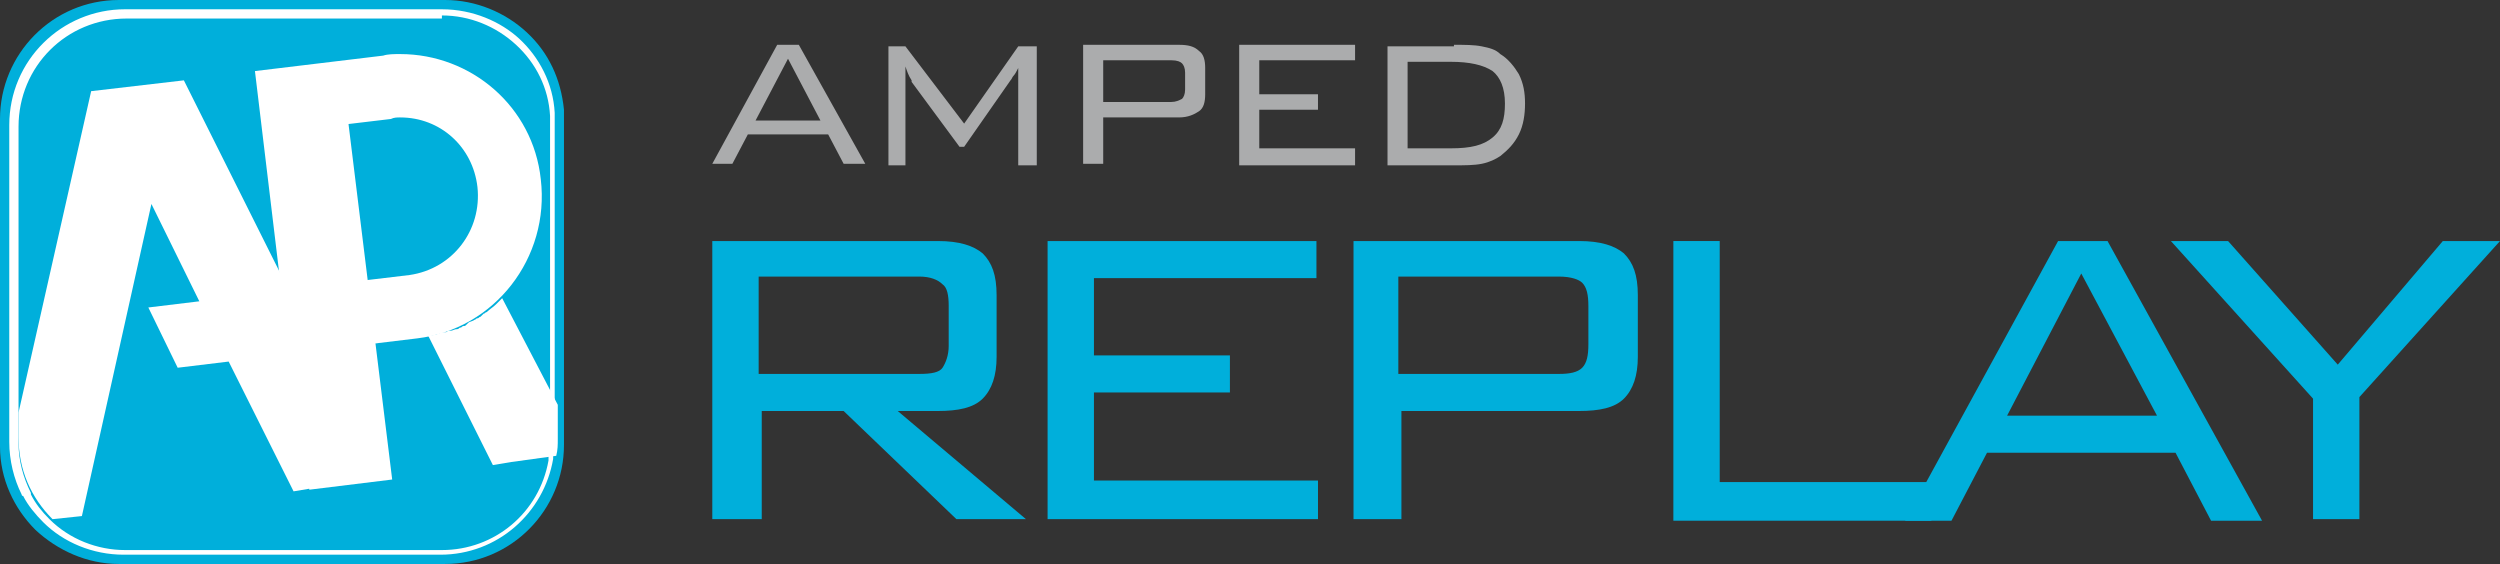 <?xml version="1.0" encoding="UTF-8" standalone="no"?>
<!-- Generator: Adobe Illustrator 24.3.0, SVG Export Plug-In . SVG Version: 6.00 Build 0)  -->

<svg
   xmlns:dc="http://purl.org/dc/elements/1.1/"
   xmlns:cc="http://creativecommons.org/ns#"
   xmlns:rdf="http://www.w3.org/1999/02/22-rdf-syntax-ns#"
   xmlns:svg="http://www.w3.org/2000/svg"
   xmlns="http://www.w3.org/2000/svg"
   xmlns:sodipodi="http://sodipodi.sourceforge.net/DTD/sodipodi-0.dtd"
   xmlns:inkscape="http://www.inkscape.org/namespaces/inkscape"
   version="1.1"
   id="Livello_1"
   x="0px"
   y="0px"
   viewBox="0 0 161.8 36.5"
   xml:space="preserve"
   sodipodi:docname="replay.svg"
   width="161.8"
   height="36.5"
   inkscape:version="0.92.5 (0.92.5+68)"><rect x="0" y="0" width="161.8" height="36.5" fill="#333333" stroke="none"/><defs
   id="defs2626" /><sodipodi:namedview
   pagecolor="#ffffff"
   bordercolor="#666666"
   borderopacity="1"
   objecttolerance="10"
   gridtolerance="10"
   guidetolerance="10"
   inkscape:pageopacity="0"
   inkscape:pageshadow="2"
   inkscape:window-width="1871"
   inkscape:window-height="1176"
   id="namedview2624"
   showgrid="false"
   inkscape:zoom="0.28031832"
   inkscape:cx="105.14999"
   inkscape:cy="4.8499878"
   inkscape:window-x="49"
   inkscape:window-y="24"
   inkscape:window-maximized="1"
   inkscape:current-layer="Livello_1" />
<style
   type="text/css"
   id="style2573">
	.st0{enable-background:new    ;}
	.st1{fill:#ABACAD;}
	.st2{fill:#00AFDB;}
	.st3{fill:#FFFFFF;}
</style>
<g
   class="st0"
   id="g2585"
   style="enable-background:new"
   transform="translate(-192.5,-389.3)">
	<path
   class="st1"
   d="m 238.6,399.9 4.2,-7.7 h 1.4 l 4.3,7.7 h -1.4 l -1,-1.9 h -5.2 l -1,1.9 z m 2.8,-2.8 h 4.2 l -2.1,-4 z"
   id="path2575"
   inkscape:connector-curvature="0"
   style="fill:#abacad" />
	<path
   class="st1"
   d="m 251.1,393.6 c 0,0.2 0,0.3 0,0.5 0,0.2 0,0.4 0,0.7 V 400 H 250 v -7.7 h 1.1 l 3.8,5 3.5,-5 h 1.2 v 7.7 h -1.2 v -5.2 c 0,-0.1 0,-0.2 0,-0.5 0,-0.3 0,-0.5 0,-0.6 -0.1,0.2 -0.2,0.4 -0.3,0.5 -0.1,0.1 -0.1,0.2 -0.2,0.3 l -3,4.3 h -0.3 l -3.1,-4.2 c 0,0 0,0 0,-0.1 -0.2,-0.3 -0.3,-0.6 -0.4,-0.9 z"
   id="path2577"
   inkscape:connector-curvature="0"
   style="fill:#abacad" />
	<path
   class="st1"
   d="m 262.6,399.9 v -7.7 h 6.2 c 0.6,0 1,0.1 1.3,0.4 0.3,0.2 0.4,0.6 0.4,1.1 v 1.7 c 0,0.5 -0.1,0.9 -0.4,1.1 -0.3,0.2 -0.7,0.4 -1.3,0.4 h -4.9 v 3 z m 5.7,-6.7 h -4.4 v 2.7 h 4.4 c 0.3,0 0.5,-0.1 0.7,-0.2 0.1,-0.1 0.2,-0.3 0.2,-0.6 V 394 c 0,-0.3 -0.1,-0.5 -0.2,-0.6 -0.1,-0.1 -0.3,-0.2 -0.7,-0.2 z"
   id="path2579"
   inkscape:connector-curvature="0"
   style="fill:#abacad" />
	<path
   class="st1"
   d="m 272.7,399.9 v -7.7 h 7.5 v 1 H 274 v 2.2 h 3.8 v 1 H 274 v 2.5 h 6.2 v 1.1 h -7.5 z"
   id="path2581"
   inkscape:connector-curvature="0"
   style="fill:#abacad" />
	<path
   class="st1"
   d="m 286.6,392.2 c 0.7,0 1.3,0 1.8,0.1 0.5,0.1 0.9,0.2 1.2,0.5 0.5,0.3 0.9,0.8 1.2,1.3 0.3,0.6 0.4,1.2 0.4,1.9 0,0.7 -0.1,1.4 -0.4,2 -0.3,0.6 -0.7,1 -1.2,1.4 -0.3,0.2 -0.7,0.4 -1.2,0.5 -0.5,0.1 -1.1,0.1 -1.8,0.1 h -4.3 v -7.7 h 4.3 z m -0.2,1.1 h -2.8 v 5.6 h 2.8 c 1.3,0 2.1,-0.2 2.7,-0.7 0.6,-0.5 0.8,-1.2 0.8,-2.2 0,-1 -0.3,-1.7 -0.8,-2.1 -0.6,-0.4 -1.5,-0.6 -2.7,-0.6 z"
   id="path2583"
   inkscape:connector-curvature="0"
   style="fill:#abacad" />
</g>
<g
   class="st0"
   id="g2599"
   style="enable-background:new"
   transform="translate(-192.5,-389.3)">
	<path
   class="st2"
   d="m 238.6,423 v -18.1 h 14.6 c 1.4,0 2.3,0.3 2.9,0.8 0.6,0.6 0.9,1.4 0.9,2.7 v 4 c 0,1.2 -0.3,2.1 -0.9,2.7 -0.6,0.6 -1.6,0.8 -2.9,0.8 h -2.6 l 8.3,7 h -4.5 l -7.3,-7 h -5.3 v 7 h -3.2 z M 252,407.2 h -10.4 v 6.3 H 252 c 0.8,0 1.3,-0.1 1.5,-0.4 0.2,-0.3 0.4,-0.8 0.4,-1.4 v -2.6 c 0,-0.7 -0.1,-1.2 -0.4,-1.4 -0.3,-0.3 -0.8,-0.5 -1.5,-0.5 z"
   id="path2587"
   inkscape:connector-curvature="0"
   style="fill:#00afdb" />
	<path
   class="st2"
   d="m 260.3,423 v -18.1 h 17.4 v 2.4 h -14.4 v 5 h 8.8 v 2.4 h -8.8 v 5.7 h 14.5 v 2.5 h -17.5 z"
   id="path2589"
   inkscape:connector-curvature="0"
   style="fill:#00afdb" />
	<path
   class="st2"
   d="m 280.1,423 v -18.1 h 14.6 c 1.4,0 2.3,0.3 2.9,0.8 0.6,0.6 0.9,1.4 0.9,2.7 v 4 c 0,1.2 -0.3,2.1 -0.9,2.7 -0.6,0.6 -1.6,0.8 -2.9,0.8 h -11.5 v 7 h -3.1 z m 13.3,-15.8 H 283 v 6.3 h 10.4 c 0.7,0 1.2,-0.1 1.5,-0.4 0.3,-0.3 0.4,-0.8 0.4,-1.5 v -2.5 c 0,-0.7 -0.1,-1.2 -0.4,-1.5 -0.2,-0.2 -0.7,-0.4 -1.5,-0.4 z"
   id="path2591"
   inkscape:connector-curvature="0"
   style="fill:#00afdb" />
	<path
   class="st2"
   d="m 300.8,423 v -18.1 h 3 v 15.6 h 13.7 v 2.5 z"
   id="path2593"
   inkscape:connector-curvature="0"
   style="fill:#00afdb" />
	<path
   class="st2"
   d="m 315.8,423 9.9,-18.1 h 3.2 l 10,18.1 h -3.3 l -2.3,-4.4 h -12.2 l -2.3,4.4 z m 6.6,-6.8 h 9.7 l -4.9,-9.2 z"
   id="path2595"
   inkscape:connector-curvature="0"
   style="fill:#00afdb" />
	<path
   class="st2"
   d="m 342.2,423 v -7.9 L 333,404.9 h 3.7 l 7.1,8 6.8,-8 h 3.7 l -9.1,10.1 v 7.9 h -3 z"
   id="path2597"
   inkscape:connector-curvature="0"
   style="fill:#00afdb" />
</g>
<g
   id="g2621"
   transform="translate(-192.5,-389.3)">
	<g
   id="g2603">
		<path
   class="st2"
   d="m 229,397 v 21.1 c 0,4.2 -3.4,7.7 -7.7,7.7 h -21.1 c -2.1,0 -4,-0.9 -5.4,-2.2 -1.4,-1.4 -2.3,-3.3 -2.3,-5.4 V 397 c 0,-4.2 3.4,-7.7 7.7,-7.7 h 21.1 c 2,0 3.9,0.8 5.3,2.1 1.4,1.3 2.2,3 2.4,5 0,0.2 0,0.4 0,0.6 z"
   id="path2601"
   inkscape:connector-curvature="0"
   style="fill:#00afdb" />
	</g>
	<path
   class="st3"
   d="m 217.2,420.3 -4.5,0.6 -1.2,0.2 -4.2,-8.4 -3.3,0.4 -1.9,-3.9 3.3,-0.4 -3.1,-6.3 -4.5,20.2 -1.9,0.2 c -1.4,-1.4 -2.2,-3.2 -2.2,-5.3 V 416 l 4.7,-20.8 6,-0.7 6.8,13.6 0.1,0.1 v 0 l 5.5,11 z"
   id="path2605"
   inkscape:connector-curvature="0"
   style="fill:#ffffff" />
	<path
   class="st3"
   d="m 228.6,415.5 v 2.2 c 0,0.4 0,0.7 -0.1,1.1 l -2.9,0.4 -1.2,0.2 -4.2,-8.4 c 0,0 0,0 0.1,0 0,0 0.1,0 0.1,0 0.2,0 0.5,-0.1 0.7,-0.2 0,0 0.1,0 0.1,0 0,0 0.1,0 0.1,0 0,0 0,0 0,0 0.1,0 0.1,0 0.2,-0.1 0,0 0,0 0,0 0,0 0.1,0 0.1,0 0,0 0.1,0 0.1,0 0.1,0 0.2,-0.1 0.4,-0.1 0.1,0 0.1,-0.1 0.2,-0.1 0.1,0 0.1,-0.1 0.2,-0.1 0.1,0 0.1,0 0.2,-0.1 0,0 0,0 0,0 0,0 0.1,-0.1 0.1,-0.1 0.1,-0.1 0.3,-0.1 0.4,-0.2 0.1,0 0.1,-0.1 0.2,-0.1 0,0 0,0 0,0 0.1,0 0.1,-0.1 0.2,-0.1 0,0 0,0 0,0 0,0 0.1,-0.1 0.1,-0.1 0,0 0,0 0,0 0,0 0.1,-0.1 0.1,-0.1 0.1,0 0.1,-0.1 0.2,-0.1 0.2,-0.2 0.4,-0.3 0.6,-0.5 0.1,-0.1 0.2,-0.2 0.3,-0.3 0,0 0.1,-0.1 0.1,-0.1 z"
   id="path2607"
   inkscape:connector-curvature="0"
   style="fill:#ffffff" />
	<g
   id="g2611">
		<path
   class="st3"
   d="m 221.1,390.3 c 1.8,0 3.5,0.7 4.8,1.9 1.3,1.2 2.1,2.8 2.2,4.6 0,0.2 0,0.4 0,0.6 v 20.5 c 0,0.3 0,0.7 -0.1,1 0,0.1 0,0.1 0,0.2 -0.6,3.4 -3.5,5.8 -6.9,5.8 h -20.5 c -1.8,0 -3.6,-0.7 -4.9,-2 -0.5,-0.5 -0.9,-1 -1.2,-1.6 v -0.1 c -0.5,-1 -0.8,-2.1 -0.8,-3.2 v -20.5 c 0,-3.9 3.1,-7 7,-7 h 20.4 m 0,-0.6 h -20.5 c -4.1,0 -7.5,3.3 -7.5,7.5 v 20.5 c 0,1.2 0.3,2.4 0.8,3.4 0,0 0,0.1 0.1,0.1 0.3,0.6 0.8,1.2 1.3,1.7 0,0 0,0 0,0 1.3,1.3 3.2,2.1 5.2,2.1 H 221 c 3.7,0 6.7,-2.7 7.3,-6.2 0,-0.1 0,-0.1 0,-0.2 0.1,-0.4 0.1,-0.7 0.1,-1.1 v -20.5 c 0,-0.2 0,-0.4 0,-0.6 -0.1,-1.9 -1,-3.6 -2.3,-4.8 -1.2,-1.1 -3,-1.9 -5,-1.9 z"
   id="path2609"
   inkscape:connector-curvature="0"
   style="fill:#ffffff" />
	</g>
	<g
   id="g2615">
		
			<rect
   x="210.7"
   y="393.4"
   transform="matrix(0.993,-0.122,0.122,0.993,-48.018,29.043)"
   class="st3"
   width="5.4"
   height="27.2"
   id="rect2613"
   style="fill:#ffffff" />
	</g>
	<g
   id="g2619">
		<path
   class="st3"
   d="m 218.4,396.9 v 0 c 2.6,0 4.7,1.9 5,4.5 0.3,2.8 -1.6,5.3 -4.4,5.7 l -4.2,0.5 -1.2,-10.1 4.2,-0.5 c 0.2,-0.1 0.4,-0.1 0.6,-0.1 m 0,-4.1 c -0.4,0 -0.8,0 -1.1,0.1 l -8.3,1 2.2,18.3 8.3,-1 c 5,-0.6 8.6,-5.2 8,-10.3 -0.5,-4.7 -4.5,-8.1 -9.1,-8.1 z"
   id="path2617"
   inkscape:connector-curvature="0"
   style="fill:#ffffff" />
	</g>
</g>
</svg>